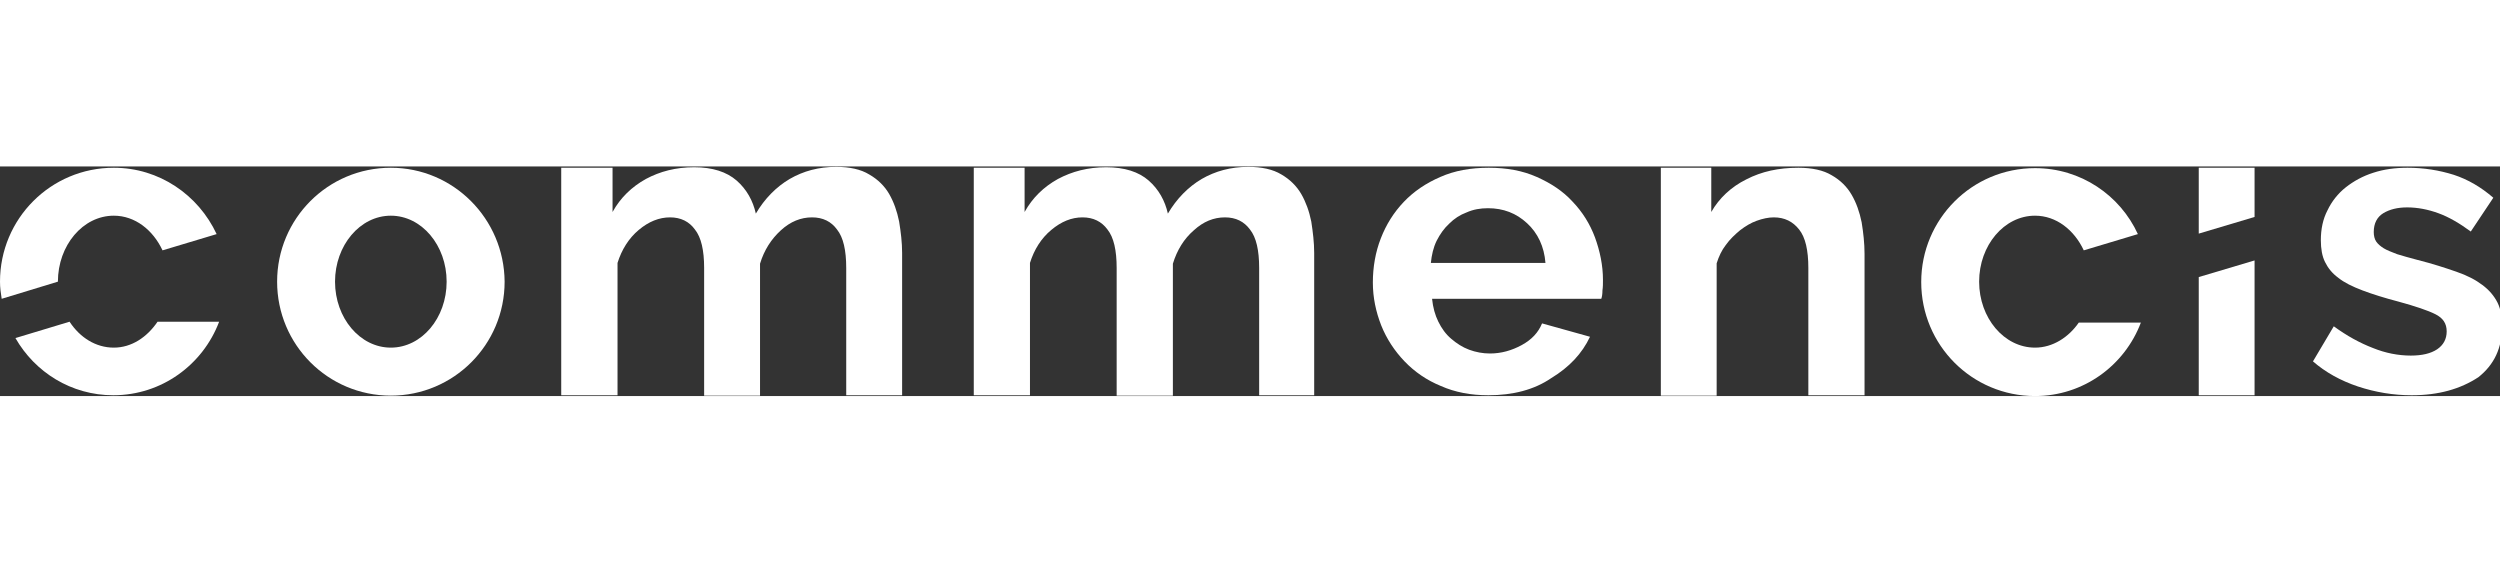 <?xml version="1.0" encoding="UTF-8"?>
<svg xmlns="http://www.w3.org/2000/svg" xmlns:xlink="http://www.w3.org/1999/xlink" width="40px" height="9px"
    viewBox="0 0 98 9" version="1.1">
    <rect x="0" y="0" width="98" height="9" fill="#333333" stroke="none"/>
    <g id="surface1">
        <path style=" stroke:none;fill-rule:nonzero;fill:rgb(100%,100%,100%);fill-opacity:1;"
            d="M 35.379 8.969 L 33.172 8.969 L 33.172 3.977 C 33.172 3.289 33.059 2.781 32.812 2.473 C 32.586 2.16 32.258 1.996 31.832 1.996 C 31.395 1.996 30.984 2.16 30.609 2.504 C 30.234 2.848 29.957 3.273 29.793 3.812 L 29.793 8.984 L 27.602 8.984 L 27.602 3.977 C 27.602 3.289 27.488 2.781 27.242 2.473 C 27.016 2.16 26.688 1.996 26.266 1.996 C 25.84 1.996 25.43 2.16 25.039 2.488 C 24.648 2.816 24.371 3.258 24.207 3.781 L 24.207 8.969 L 22 8.969 L 22 0.051 L 24.012 0.051 L 24.012 1.785 C 24.32 1.227 24.762 0.801 25.316 0.492 C 25.871 0.195 26.492 0.031 27.211 0.031 C 27.93 0.031 28.484 0.211 28.879 0.555 C 29.27 0.898 29.516 1.344 29.629 1.848 C 29.973 1.262 30.43 0.801 30.953 0.492 C 31.492 0.18 32.094 0.016 32.781 0.016 C 33.305 0.016 33.746 0.113 34.07 0.312 C 34.414 0.508 34.676 0.77 34.855 1.078 C 35.035 1.391 35.164 1.75 35.246 2.16 C 35.312 2.57 35.363 2.977 35.363 3.387 L 35.363 8.969 Z M 35.379 8.969 " />
        <path style=" stroke:none;fill-rule:nonzero;fill:rgb(100%,100%,100%);fill-opacity:1;"
            d="M 51.562 8.969 L 49.359 8.969 L 49.359 3.977 C 49.359 3.289 49.246 2.781 49 2.473 C 48.77 2.16 48.445 1.996 48.02 1.996 C 47.578 1.996 47.172 2.16 46.797 2.504 C 46.418 2.832 46.141 3.273 45.977 3.812 L 45.977 8.984 L 43.773 8.984 L 43.773 3.977 C 43.773 3.289 43.66 2.781 43.414 2.473 C 43.184 2.16 42.859 1.996 42.434 1.996 C 42.008 1.996 41.602 2.16 41.211 2.488 C 40.816 2.816 40.539 3.258 40.375 3.781 L 40.375 8.969 L 38.172 8.969 L 38.172 0.051 L 40.164 0.051 L 40.164 1.785 C 40.473 1.227 40.914 0.801 41.469 0.492 C 42.027 0.195 42.645 0.031 43.363 0.031 C 44.082 0.031 44.641 0.211 45.031 0.555 C 45.422 0.898 45.668 1.344 45.781 1.848 C 46.125 1.262 46.582 0.801 47.105 0.492 C 47.645 0.18 48.25 0.016 48.934 0.016 C 49.457 0.016 49.898 0.113 50.227 0.312 C 50.566 0.508 50.828 0.77 51.008 1.078 C 51.188 1.391 51.32 1.75 51.402 2.16 C 51.465 2.57 51.516 2.977 51.516 3.387 L 51.516 8.969 Z M 51.562 8.969 " />
        <path style=" stroke:none;fill-rule:nonzero;fill:rgb(100%,100%,100%);fill-opacity:1;"
            d="M 73.09 8.969 L 70.887 8.969 L 70.887 3.977 C 70.887 3.289 70.773 2.781 70.527 2.473 C 70.281 2.16 69.957 1.996 69.531 1.996 C 69.32 1.996 69.09 2.047 68.863 2.129 C 68.633 2.211 68.422 2.34 68.207 2.504 C 68.012 2.668 67.816 2.848 67.652 3.078 C 67.488 3.289 67.375 3.535 67.293 3.797 L 67.293 8.984 L 65.105 8.984 L 65.105 0.051 L 67.082 0.051 L 67.082 1.785 C 67.391 1.242 67.863 0.801 68.453 0.508 C 69.059 0.195 69.727 0.051 70.496 0.051 C 71.035 0.051 71.477 0.148 71.801 0.344 C 72.145 0.539 72.406 0.801 72.586 1.113 C 72.766 1.422 72.895 1.785 72.977 2.191 C 73.043 2.602 73.09 3.012 73.09 3.422 Z M 73.09 8.969 " />
        <path style=" stroke:none;fill-rule:nonzero;fill:rgb(100%,100%,100%);fill-opacity:1;"
            d="M 94.539 8.969 C 93.82 8.969 93.117 8.852 92.43 8.625 C 91.746 8.395 91.156 8.066 90.668 7.641 L 91.484 6.266 C 92.004 6.645 92.512 6.922 93.02 7.117 C 93.508 7.316 94.016 7.414 94.504 7.414 C 94.945 7.414 95.289 7.332 95.535 7.168 C 95.777 7.004 95.91 6.773 95.91 6.465 C 95.91 6.152 95.762 5.941 95.469 5.793 C 95.176 5.645 94.684 5.48 94.031 5.301 C 93.477 5.156 93.004 5.008 92.609 4.859 C 92.219 4.711 91.891 4.551 91.664 4.367 C 91.418 4.188 91.254 3.977 91.141 3.746 C 91.027 3.52 90.977 3.223 90.977 2.895 C 90.977 2.453 91.059 2.062 91.238 1.719 C 91.402 1.375 91.645 1.062 91.957 0.816 C 92.266 0.574 92.625 0.375 93.035 0.246 C 93.441 0.113 93.883 0.051 94.375 0.051 C 95.012 0.051 95.617 0.148 96.188 0.328 C 96.742 0.508 97.266 0.816 97.738 1.227 L 96.855 2.551 C 96.414 2.227 95.992 1.98 95.582 1.832 C 95.176 1.684 94.766 1.605 94.359 1.605 C 93.98 1.605 93.672 1.684 93.426 1.832 C 93.184 1.98 93.051 2.227 93.051 2.57 C 93.051 2.715 93.082 2.848 93.148 2.945 C 93.215 3.043 93.312 3.125 93.441 3.207 C 93.574 3.289 93.754 3.355 93.965 3.438 C 94.18 3.5 94.438 3.582 94.766 3.664 C 95.355 3.812 95.859 3.977 96.285 4.125 C 96.711 4.27 97.051 4.449 97.312 4.648 C 97.574 4.844 97.77 5.074 97.902 5.336 C 98.031 5.598 98.082 5.906 98.082 6.266 C 98.082 7.117 97.77 7.773 97.152 8.262 C 96.449 8.723 95.598 8.969 94.539 8.969 Z M 94.539 8.969 " />
        <path style=" stroke:none;fill-rule:nonzero;fill:rgb(100%,100%,100%);fill-opacity:1;"
            d="M 2.27 4.516 C 2.27 3.094 3.25 1.93 4.461 1.93 C 5.293 1.93 5.996 2.488 6.371 3.289 L 8.492 2.652 C 7.773 1.113 6.238 0.051 4.461 0.051 C 1.992 0.051 0 2.047 0 4.516 C 0 4.746 0.031 4.973 0.066 5.188 Z M 2.27 4.516 " />
        <path style=" stroke:none;fill-rule:nonzero;fill:rgb(100%,100%,100%);fill-opacity:1;"
            d="M 4.461 7.102 C 3.758 7.102 3.137 6.711 2.727 6.086 L 0.605 6.727 C 1.371 8.066 2.793 8.969 4.441 8.969 C 6.336 8.969 7.953 7.773 8.59 6.086 L 6.176 6.086 C 5.766 6.691 5.16 7.102 4.461 7.102 Z M 4.461 7.102 " />
        <path style=" stroke:none;fill-rule:nonzero;fill:rgb(100%,100%,100%);fill-opacity:1;"
            d="M 15.32 0.051 C 12.855 0.051 10.863 2.047 10.863 4.516 C 10.863 6.988 12.855 8.984 15.32 8.984 C 17.785 8.984 19.781 6.988 19.781 4.516 C 19.762 2.047 17.77 0.051 15.32 0.051 Z M 15.32 7.102 C 14.113 7.102 13.133 5.941 13.133 4.516 C 13.133 3.094 14.113 1.93 15.32 1.93 C 16.531 1.93 17.508 3.094 17.508 4.516 C 17.508 5.941 16.531 7.102 15.32 7.102 Z M 15.32 7.102 " />
        <path style=" stroke:none;fill-rule:nonzero;fill:rgb(100%,100%,100%);fill-opacity:1;"
            d="M 79.773 7.102 C 78.562 7.102 77.582 5.941 77.582 4.516 C 77.582 3.094 78.562 1.93 79.773 1.93 C 80.605 1.93 81.309 2.488 81.684 3.289 L 83.805 2.652 C 83.105 1.129 81.57 0.066 79.773 0.066 C 77.305 0.066 75.312 2.062 75.312 4.531 C 75.312 7.004 77.305 9 79.773 9 C 81.668 9 83.285 7.805 83.922 6.121 L 81.488 6.121 C 81.094 6.691 80.473 7.102 79.773 7.102 Z M 79.773 7.102 " />
        <path style=" stroke:none;fill-rule:nonzero;fill:rgb(100%,100%,100%);fill-opacity:1;"
            d="M 58.344 8.969 C 57.656 8.969 57.035 8.852 56.48 8.605 C 55.926 8.379 55.453 8.051 55.059 7.641 C 54.668 7.234 54.355 6.758 54.145 6.234 C 53.934 5.695 53.816 5.137 53.816 4.551 C 53.816 3.945 53.918 3.355 54.129 2.816 C 54.34 2.273 54.637 1.801 55.027 1.391 C 55.418 0.98 55.895 0.656 56.465 0.41 C 57.02 0.164 57.656 0.051 58.359 0.051 C 59.062 0.051 59.684 0.164 60.238 0.41 C 60.793 0.656 61.266 0.965 61.641 1.375 C 62.035 1.785 62.328 2.258 62.523 2.781 C 62.719 3.32 62.836 3.879 62.836 4.449 C 62.836 4.598 62.836 4.73 62.816 4.859 C 62.816 4.992 62.801 5.105 62.77 5.188 L 56.137 5.188 C 56.172 5.531 56.254 5.824 56.383 6.086 C 56.512 6.348 56.676 6.578 56.891 6.758 C 57.102 6.938 57.328 7.086 57.59 7.184 C 57.852 7.281 58.129 7.332 58.406 7.332 C 58.848 7.332 59.258 7.215 59.648 7.004 C 60.043 6.789 60.301 6.512 60.449 6.152 L 62.328 6.676 C 62.02 7.332 61.512 7.871 60.809 8.297 C 60.141 8.754 59.305 8.969 58.344 8.969 Z M 60.582 3.781 C 60.531 3.141 60.285 2.617 59.863 2.227 C 59.438 1.832 58.93 1.637 58.328 1.637 C 58.031 1.637 57.754 1.684 57.492 1.801 C 57.23 1.898 57.004 2.047 56.809 2.242 C 56.613 2.422 56.449 2.652 56.316 2.914 C 56.188 3.176 56.121 3.469 56.09 3.781 Z M 60.582 3.781 " />
        <path style=" stroke:none;fill-rule:nonzero;fill:rgb(100%,100%,100%);fill-opacity:1;"
            d="M 88.379 1.98 L 88.379 0.051 L 86.191 0.051 L 86.191 2.633 Z M 88.379 1.98 " />
        <path style=" stroke:none;fill-rule:nonzero;fill:rgb(100%,100%,100%);fill-opacity:1;"
            d="M 86.191 4.336 L 86.191 8.969 L 88.379 8.969 L 88.379 3.684 Z M 86.191 4.336 " />
    </g>
</svg>